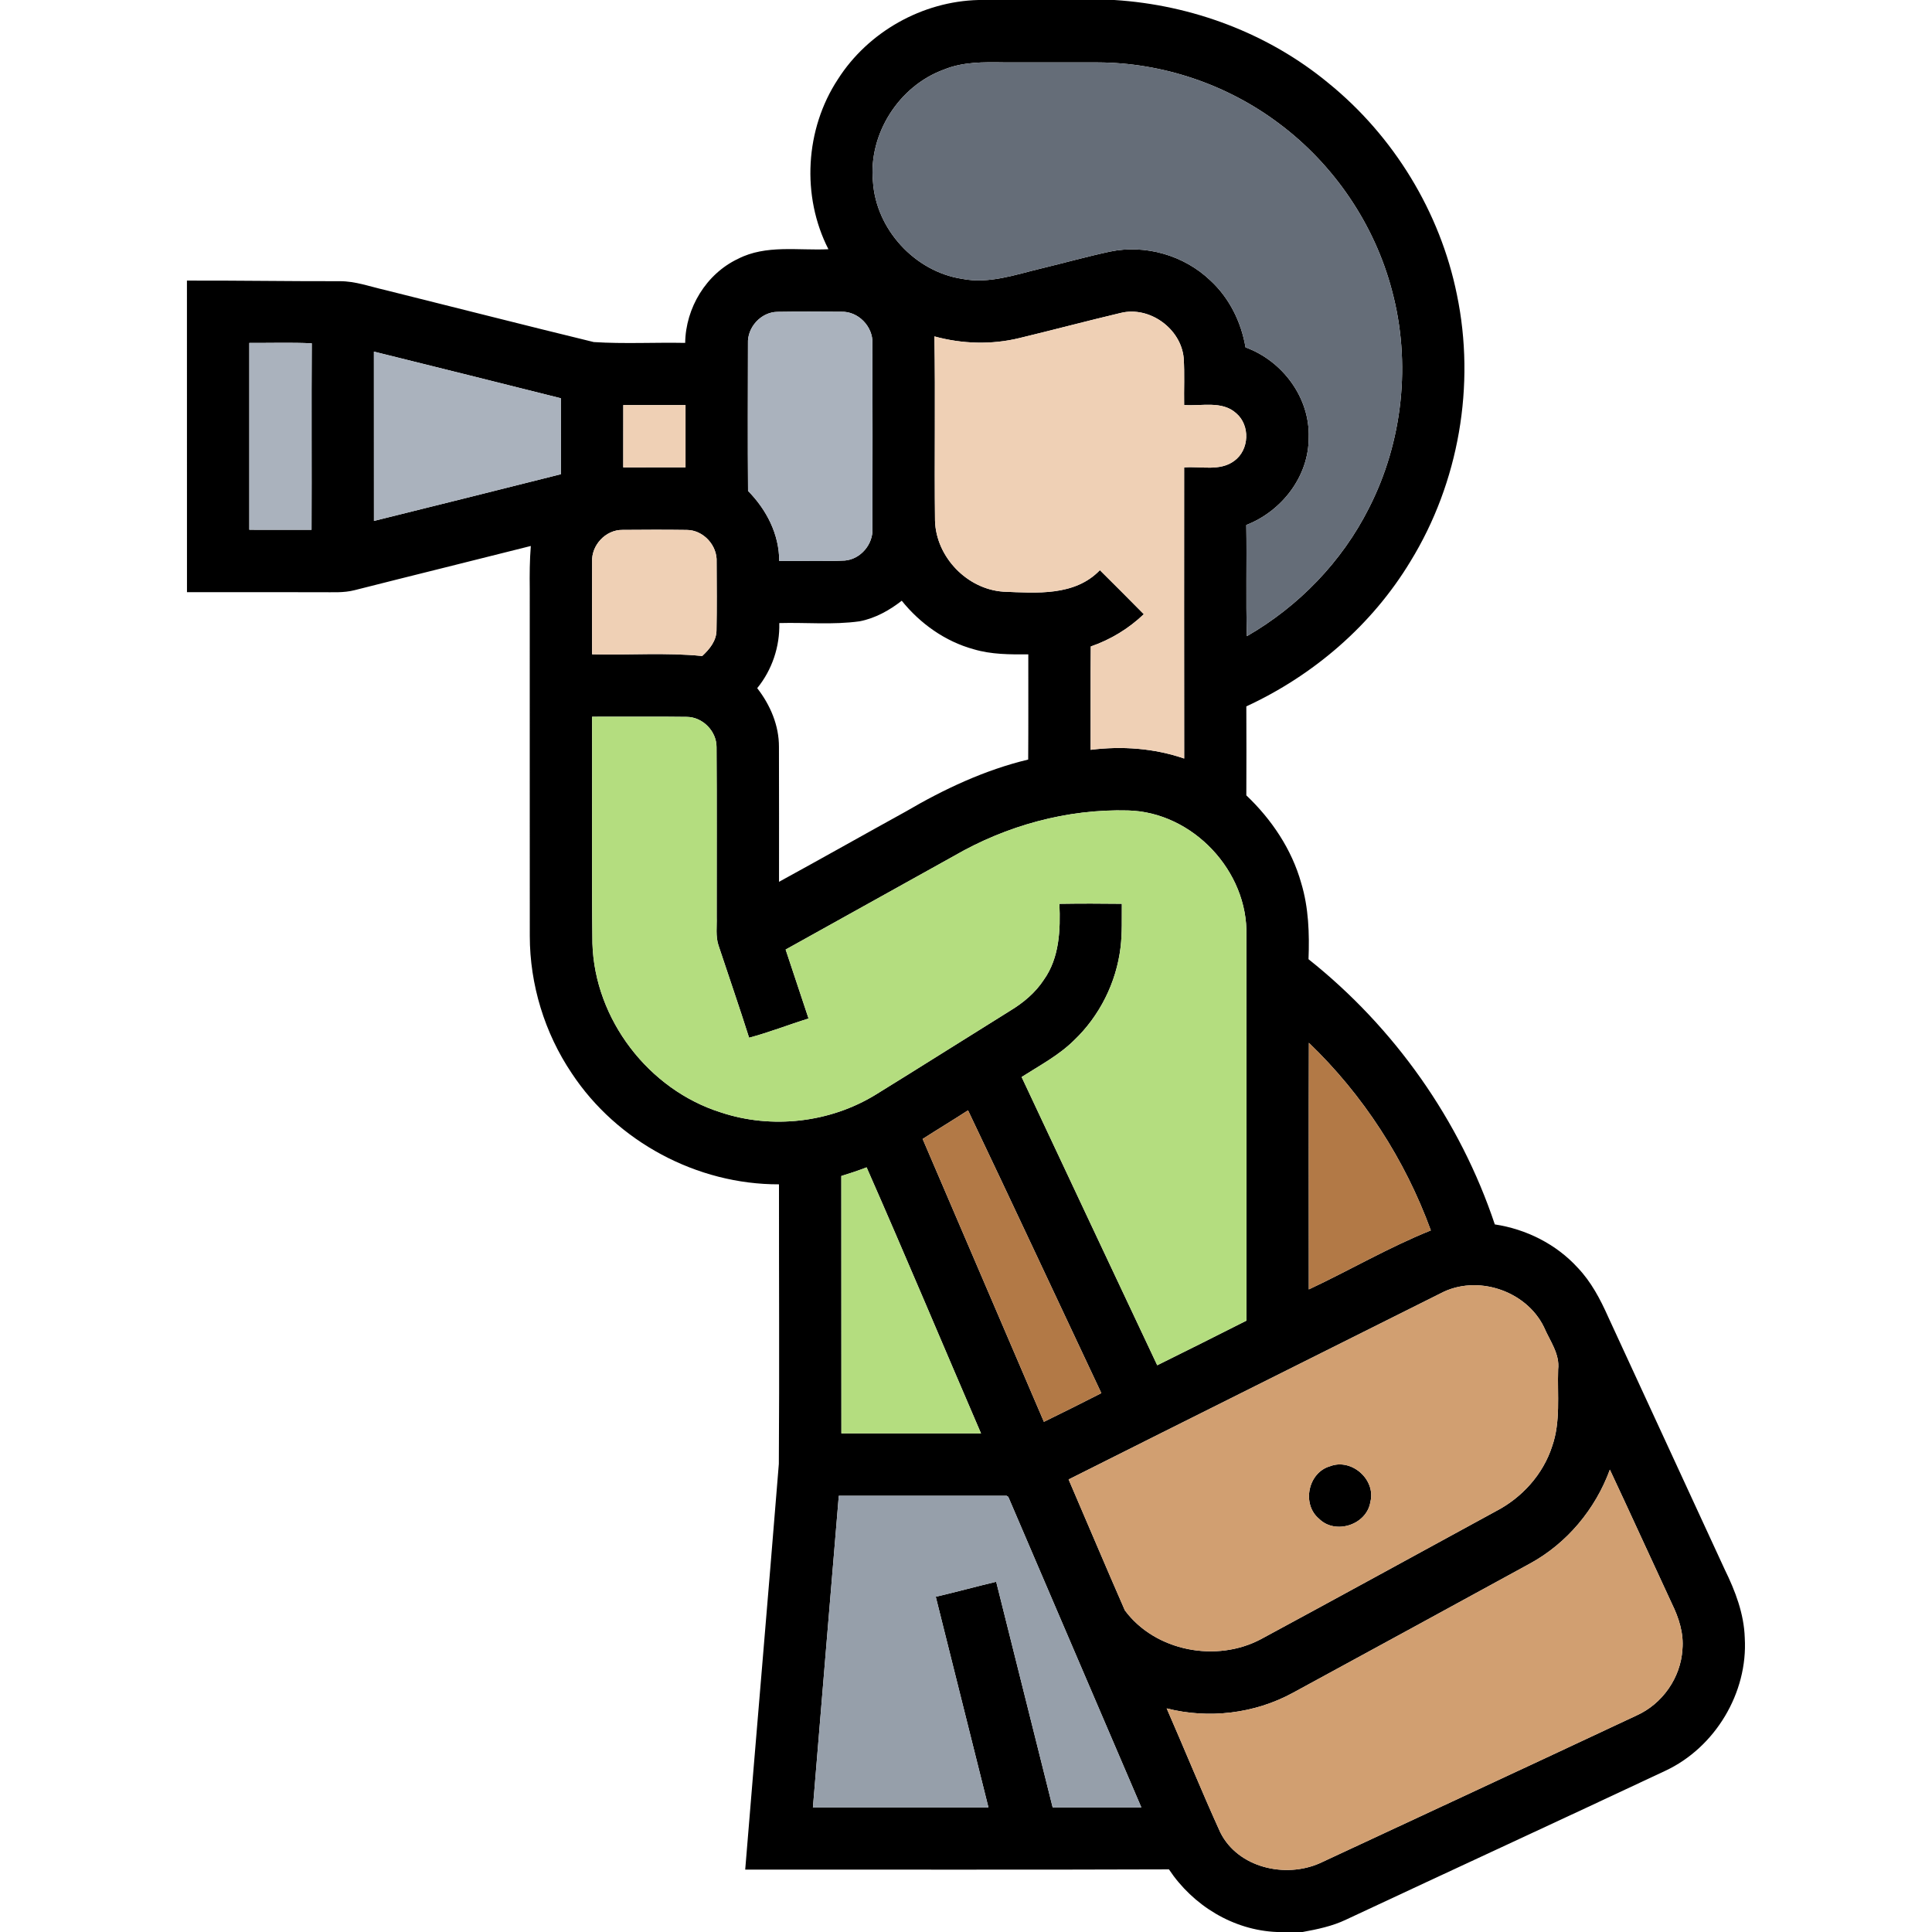 <?xml version="1.0" encoding="UTF-8" ?>
<!DOCTYPE svg PUBLIC "-//W3C//DTD SVG 1.1//EN" "http://www.w3.org/Graphics/SVG/1.1/DTD/svg11.dtd">
<svg width="512pt" height="512pt" viewBox="0 0 512 512" version="1.1" xmlns="http://www.w3.org/2000/svg">
<g id="#000000ff">
<path fill="#000000" opacity="1.00" d=" M 259.34 0.00 L 295.30 0.00 C 315.88 1.29 336.09 8.83 352.02 22.00 C 369.35 36.05 381.65 56.18 386.09 78.06 C 391.09 102.05 386.62 127.87 373.79 148.76 C 363.62 165.62 348.12 178.96 330.29 187.20 C 330.32 195.06 330.33 202.92 330.29 210.78 C 336.98 217.14 342.32 225.06 344.83 234.01 C 346.81 240.54 347.03 247.42 346.77 254.20 C 369.52 272.28 386.93 296.90 396.14 324.48 C 404.47 325.74 412.42 329.71 418.11 335.96 C 421.67 339.69 424.09 344.29 426.17 348.96 C 436.46 371.30 446.76 393.62 457.08 415.95 C 459.86 421.61 462.18 427.65 462.38 434.04 C 463.25 448.62 454.51 463.14 441.28 469.30 C 413.14 482.53 384.89 495.53 356.72 508.72 C 353.09 510.46 349.13 511.28 345.20 512.00 L 338.40 512.00 C 326.82 511.54 316.13 504.97 309.78 495.40 C 272.35 495.54 234.92 495.44 197.49 495.46 C 200.42 459.62 203.51 423.79 206.40 387.95 C 206.57 363.26 206.42 338.56 206.44 313.86 C 184.73 313.93 163.48 302.55 151.52 284.43 C 144.32 273.74 140.40 260.90 140.40 248.01 C 140.37 217.35 140.40 186.70 140.39 156.04 C 140.34 152.25 140.37 148.46 140.67 144.69 C 125.11 148.63 109.53 152.45 93.98 156.40 C 91.04 157.16 87.98 156.92 84.98 156.94 C 73.17 156.92 61.36 156.95 49.55 156.93 C 49.53 129.41 49.56 101.88 49.54 74.36 C 63.04 74.32 76.53 74.55 90.03 74.52 C 94.15 74.50 98.06 75.95 102.03 76.85 C 120.47 81.44 138.89 86.16 157.35 90.65 C 165.41 91.17 173.51 90.71 181.58 90.87 C 181.70 81.60 187.14 72.59 195.57 68.60 C 202.99 64.78 211.55 66.43 219.54 66.05 C 212.34 51.97 213.36 34.22 222.04 21.02 C 230.04 8.44 244.44 0.35 259.34 0.00 M 250.12 18.45 C 238.24 22.78 230.13 35.46 231.34 48.08 C 232.12 60.76 242.44 71.98 254.98 73.90 C 262.13 75.31 269.13 72.76 276.00 71.13 C 282.05 69.67 288.05 67.99 294.14 66.68 C 303.55 64.71 313.77 67.66 320.72 74.29 C 325.78 78.93 328.94 85.34 330.08 92.06 C 339.86 95.61 347.18 105.41 346.82 115.96 C 346.86 126.23 339.69 135.47 330.28 139.13 C 330.45 148.95 330.15 158.78 330.44 168.59 C 344.15 160.70 355.61 148.88 362.74 134.73 C 371.78 117.09 374.02 96.10 368.88 76.97 C 364.27 59.45 353.55 43.66 339.06 32.81 C 325.31 22.42 308.17 16.60 290.93 16.54 C 282.61 16.52 274.29 16.54 265.97 16.53 C 260.64 16.45 255.14 16.38 250.12 18.45 M 198.22 91.03 C 198.20 104.06 198.14 117.08 198.24 130.10 C 203.12 135.05 206.51 141.59 206.50 148.66 C 212.29 148.59 218.10 148.83 223.89 148.55 C 228.08 148.20 231.44 144.21 231.21 140.02 C 231.23 123.68 231.25 107.34 231.20 91.00 C 231.39 86.55 227.44 82.46 222.97 82.62 C 217.33 82.59 211.68 82.54 206.04 82.64 C 201.70 82.68 198.01 86.73 198.22 91.03 M 270.12 89.60 C 262.74 91.40 254.94 91.15 247.63 89.15 C 247.92 105.43 247.60 121.72 247.79 138.00 C 248.07 147.63 256.31 156.16 265.91 156.80 C 274.66 157.15 284.83 158.04 291.48 151.10 C 295.37 154.98 299.27 158.85 303.12 162.77 C 299.12 166.60 294.30 169.52 289.07 171.32 C 288.98 180.45 289.06 189.58 289.03 198.71 C 297.35 197.67 305.87 198.28 313.82 201.02 C 313.78 175.30 313.81 149.59 313.81 123.87 C 318.21 123.50 323.29 124.99 327.11 122.12 C 331.09 119.22 331.36 112.74 327.62 109.53 C 323.85 106.10 318.39 107.69 313.81 107.33 C 313.73 103.18 313.96 99.02 313.69 94.88 C 312.97 87.09 304.64 81.05 297.01 82.93 C 288.03 85.06 279.09 87.44 270.12 89.60 M 66.07 90.87 C 66.06 107.38 66.07 123.88 66.07 140.39 C 71.57 140.41 77.06 140.39 82.56 140.40 C 82.63 123.93 82.51 107.46 82.62 90.98 C 77.11 90.72 71.59 90.92 66.07 90.87 M 99.09 93.18 C 99.11 108.14 99.09 123.09 99.10 138.05 C 115.62 133.94 132.14 129.85 148.64 125.67 C 148.64 118.96 148.65 112.25 148.63 105.54 C 132.13 101.39 115.61 97.27 99.09 93.18 M 165.18 107.34 C 165.16 112.84 165.18 118.35 165.17 123.86 C 170.67 123.85 176.17 123.86 181.67 123.85 C 181.66 118.35 181.67 112.84 181.67 107.34 C 176.17 107.34 170.67 107.35 165.18 107.34 M 156.92 148.96 C 156.87 157.10 156.91 165.25 156.91 173.39 C 166.63 173.65 176.40 172.87 186.09 173.85 C 188.02 172.07 189.86 169.83 189.88 167.06 C 190.00 161.01 189.93 154.96 189.91 148.91 C 190.14 144.56 186.41 140.47 182.03 140.44 C 176.34 140.36 170.65 140.38 164.96 140.43 C 160.50 140.37 156.65 144.52 156.92 148.96 M 227.82 164.65 C 220.77 165.64 213.61 164.92 206.52 165.12 C 206.68 171.36 204.61 177.53 200.67 182.37 C 204.13 186.82 206.46 192.25 206.43 197.96 C 206.48 209.87 206.44 221.78 206.45 233.69 C 217.68 227.55 228.82 221.25 240.03 215.07 C 250.20 209.11 260.97 204.05 272.48 201.29 C 272.55 192.00 272.50 182.70 272.51 173.41 C 267.65 173.45 262.71 173.46 258.01 172.05 C 250.47 169.98 243.85 165.26 238.97 159.20 C 235.68 161.77 231.94 163.85 227.82 164.65 M 156.91 189.94 C 156.96 209.97 156.78 229.99 157.00 250.02 C 157.59 270.12 171.90 288.80 191.06 294.81 C 204.55 299.29 219.92 297.54 232.04 290.11 C 243.99 282.74 255.86 275.22 267.79 267.80 C 271.23 265.71 274.40 263.06 276.62 259.66 C 280.78 253.82 281.05 246.41 280.75 239.52 C 286.27 239.43 291.79 239.44 297.30 239.51 C 297.26 243.36 297.42 247.22 296.96 251.05 C 295.85 260.37 291.41 269.25 284.61 275.72 C 280.56 279.71 275.49 282.38 270.74 285.42 C 282.68 310.90 294.69 336.35 306.68 361.81 C 314.57 357.89 322.47 353.97 330.33 349.98 C 330.32 315.97 330.34 281.97 330.31 247.97 C 330.81 230.85 316.05 215.19 298.92 214.78 C 282.82 214.35 266.75 218.77 252.85 226.81 C 237.98 235.11 223.07 243.34 208.20 251.64 C 210.22 257.72 212.26 263.81 214.27 269.90 C 209.01 271.57 203.85 273.58 198.52 275.01 C 195.92 266.79 193.09 258.65 190.39 250.48 C 189.61 248.06 190.01 245.48 189.93 242.99 C 189.91 227.99 189.99 212.99 189.89 197.99 C 189.92 193.78 186.21 190.00 182.00 189.98 C 173.64 189.86 165.27 189.97 156.91 189.94 M 346.87 276.36 C 346.80 298.14 346.85 319.93 346.85 341.71 C 357.69 336.62 368.08 330.54 379.19 326.07 C 372.36 307.34 361.26 290.17 346.87 276.36 M 244.51 301.83 C 255.22 326.82 265.92 351.82 276.65 376.80 C 281.74 374.30 286.82 371.78 291.87 369.20 C 280.09 344.22 268.43 319.18 256.54 294.25 C 252.56 296.83 248.50 299.27 244.51 301.83 M 222.96 311.65 C 222.99 334.39 222.95 357.12 222.98 379.86 C 235.31 379.87 247.65 379.87 259.98 379.87 C 249.86 356.37 239.97 332.77 229.66 309.36 C 227.45 310.22 225.21 310.96 222.96 311.65 M 381.75 342.76 C 348.90 359.21 316.02 375.59 283.19 392.07 C 288.17 403.62 293.05 415.23 298.10 426.76 C 306.15 437.63 322.44 440.70 334.26 434.34 C 355.01 423.14 375.69 411.78 396.40 400.50 C 403.33 396.92 408.94 390.73 411.34 383.26 C 413.62 376.73 412.69 369.72 412.92 362.94 C 413.42 358.78 410.70 355.32 409.16 351.68 C 404.41 341.95 391.33 337.66 381.75 342.76 M 426.63 389.47 C 422.81 399.94 415.25 409.02 405.43 414.37 C 384.51 425.82 363.55 437.23 342.60 448.63 C 332.49 454.14 320.33 455.59 309.18 452.74 C 313.96 463.68 318.46 474.75 323.40 485.62 C 328.09 494.98 340.57 497.81 349.71 493.79 C 377.70 480.75 405.72 467.75 433.68 454.63 C 440.54 451.57 445.42 444.61 445.86 437.10 C 446.25 432.85 444.90 428.70 443.05 424.94 C 437.55 413.13 432.17 401.26 426.63 389.47 M 222.29 396.40 C 219.98 423.93 217.71 451.46 215.43 479.00 C 230.94 479.00 246.44 479.01 261.95 478.99 C 257.31 460.38 252.63 441.78 247.99 423.16 C 253.35 421.91 258.65 420.46 264.00 419.18 C 269.01 439.11 273.96 459.06 278.97 478.99 C 286.80 479.00 294.64 479.01 302.47 478.99 C 290.73 451.55 278.95 424.13 267.21 396.69 L 266.76 396.39 C 251.94 396.41 237.11 396.40 222.29 396.40 Z" />
<path fill="#000000" opacity="1.00" d=" M 352.45 388.58 C 358.15 386.35 364.69 392.10 363.16 398.04 C 362.20 404.10 353.87 406.83 349.53 402.46 C 344.92 398.59 346.66 390.24 352.45 388.58 Z" />
</g>
<g id="#656d78ff">
<path fill="#656d78" opacity="1.00" d=" M 250.12 18.45 C 255.14 16.38 260.64 16.45 265.97 16.53 C 274.29 16.54 282.61 16.52 290.93 16.54 C 308.17 16.60 325.31 22.42 339.06 32.81 C 353.55 43.66 364.27 59.45 368.88 76.97 C 374.02 96.10 371.78 117.09 362.74 134.73 C 355.61 148.88 344.15 160.70 330.44 168.59 C 330.15 158.78 330.45 148.95 330.28 139.13 C 339.69 135.47 346.86 126.23 346.82 115.96 C 347.18 105.41 339.86 95.61 330.08 92.06 C 328.94 85.34 325.78 78.93 320.72 74.29 C 313.77 67.66 303.55 64.71 294.14 66.68 C 288.05 67.99 282.05 69.67 276.00 71.13 C 269.13 72.76 262.13 75.31 254.98 73.90 C 242.44 71.98 232.12 60.76 231.34 48.08 C 230.13 35.46 238.24 22.78 250.12 18.45 Z" />
</g>
<g id="#aab2bdff">
<path fill="#aab2bd" opacity="1.00" d=" M 198.22 91.03 C 198.01 86.73 201.70 82.68 206.04 82.64 C 211.68 82.54 217.33 82.59 222.97 82.62 C 227.44 82.46 231.39 86.55 231.20 91.00 C 231.25 107.34 231.23 123.68 231.21 140.02 C 231.44 144.21 228.08 148.20 223.89 148.55 C 218.10 148.83 212.29 148.59 206.50 148.66 C 206.51 141.59 203.12 135.05 198.24 130.10 C 198.14 117.08 198.20 104.06 198.22 91.03 Z" />
<path fill="#aab2bd" opacity="1.00" d=" M 66.07 90.87 C 71.59 90.92 77.11 90.72 82.62 90.98 C 82.51 107.46 82.63 123.93 82.56 140.40 C 77.06 140.39 71.57 140.41 66.07 140.39 C 66.07 123.88 66.06 107.38 66.07 90.87 Z" />
<path fill="#aab2bd" opacity="1.00" d=" M 99.09 93.18 C 115.61 97.27 132.13 101.39 148.63 105.54 C 148.65 112.25 148.64 118.96 148.64 125.67 C 132.14 129.85 115.62 133.94 99.10 138.05 C 99.09 123.09 99.11 108.14 99.09 93.18 Z" />
</g>
<g id="#efd0b5ff">
<path fill="#efd0b5" opacity="1.00" d=" M 270.12 89.60 C 279.09 87.44 288.03 85.06 297.01 82.93 C 304.64 81.05 312.97 87.09 313.69 94.88 C 313.96 99.02 313.73 103.18 313.81 107.33 C 318.39 107.69 323.85 106.10 327.62 109.53 C 331.36 112.74 331.09 119.22 327.11 122.12 C 323.29 124.99 318.21 123.50 313.81 123.87 C 313.81 149.59 313.78 175.30 313.82 201.02 C 305.87 198.28 297.35 197.67 289.03 198.71 C 289.06 189.58 288.98 180.45 289.07 171.32 C 294.30 169.52 299.12 166.60 303.12 162.77 C 299.27 158.85 295.37 154.98 291.48 151.10 C 284.83 158.04 274.66 157.15 265.91 156.80 C 256.31 156.16 248.07 147.63 247.79 138.00 C 247.60 121.72 247.92 105.43 247.63 89.15 C 254.94 91.15 262.74 91.40 270.12 89.60 Z" />
<path fill="#efd0b5" opacity="1.00" d=" M 165.18 107.34 C 170.67 107.35 176.17 107.34 181.67 107.34 C 181.67 112.84 181.66 118.35 181.67 123.85 C 176.17 123.86 170.67 123.85 165.17 123.86 C 165.18 118.35 165.16 112.84 165.18 107.34 Z" />
<path fill="#efd0b5" opacity="1.00" d=" M 156.92 148.96 C 156.65 144.52 160.50 140.37 164.96 140.43 C 170.65 140.38 176.34 140.36 182.03 140.44 C 186.41 140.47 190.14 144.56 189.91 148.91 C 189.93 154.96 190.00 161.01 189.88 167.06 C 189.86 169.83 188.02 172.07 186.09 173.85 C 176.40 172.87 166.63 173.65 156.91 173.39 C 156.91 165.25 156.87 157.10 156.92 148.96 Z" />
</g>
<g id="#b4dd7fff">
<path fill="#b4dd7f" opacity="1.00" d=" M 156.91 189.94 C 165.27 189.97 173.64 189.86 182.00 189.98 C 186.21 190.00 189.92 193.78 189.89 197.99 C 189.99 212.99 189.91 227.99 189.93 242.99 C 190.01 245.48 189.61 248.06 190.39 250.48 C 193.09 258.65 195.92 266.79 198.52 275.01 C 203.85 273.58 209.01 271.57 214.27 269.90 C 212.26 263.81 210.22 257.72 208.20 251.64 C 223.07 243.34 237.98 235.11 252.85 226.81 C 266.75 218.77 282.82 214.35 298.92 214.78 C 316.05 215.19 330.81 230.85 330.31 247.97 C 330.34 281.97 330.32 315.97 330.33 349.98 C 322.47 353.97 314.57 357.89 306.68 361.81 C 294.69 336.35 282.68 310.90 270.74 285.42 C 275.49 282.38 280.56 279.71 284.61 275.72 C 291.41 269.25 295.85 260.37 296.96 251.05 C 297.42 247.22 297.26 243.36 297.30 239.51 C 291.79 239.44 286.27 239.43 280.75 239.52 C 281.05 246.41 280.78 253.82 276.62 259.66 C 274.40 263.06 271.23 265.71 267.79 267.80 C 255.86 275.22 243.99 282.74 232.04 290.11 C 219.92 297.54 204.55 299.29 191.06 294.81 C 171.90 288.80 157.59 270.12 157.00 250.02 C 156.78 229.99 156.96 209.97 156.91 189.94 Z" />
<path fill="#b4dd7f" opacity="1.00" d=" M 222.96 311.65 C 225.21 310.96 227.45 310.22 229.66 309.36 C 239.97 332.77 249.86 356.37 259.98 379.87 C 247.65 379.87 235.31 379.87 222.98 379.86 C 222.95 357.12 222.99 334.39 222.96 311.65 Z" />
</g>
<g id="#b27946ff">
<path fill="#b27946" opacity="1.00" d=" M 346.87 276.36 C 361.26 290.17 372.36 307.34 379.19 326.07 C 368.08 330.54 357.69 336.62 346.85 341.71 C 346.85 319.93 346.80 298.14 346.87 276.36 Z" />
<path fill="#b27946" opacity="1.00" d=" M 244.51 301.83 C 248.50 299.27 252.56 296.83 256.54 294.25 C 268.43 319.18 280.09 344.22 291.87 369.20 C 286.82 371.78 281.74 374.30 276.65 376.80 C 265.92 351.82 255.22 326.82 244.51 301.83 Z" />
</g>
<g id="#d19f71ff">
<path fill="#d19f71" opacity="1.00" d=" M 381.75 342.76 C 391.33 337.66 404.41 341.95 409.16 351.68 C 410.70 355.32 413.42 358.78 412.92 362.94 C 412.69 369.72 413.62 376.73 411.34 383.26 C 408.94 390.73 403.33 396.92 396.40 400.50 C 375.69 411.78 355.01 423.14 334.26 434.34 C 322.44 440.70 306.15 437.63 298.10 426.76 C 293.05 415.23 288.17 403.62 283.19 392.07 C 316.02 375.59 348.90 359.21 381.75 342.76 M 352.45 388.58 C 346.66 390.24 344.92 398.59 349.53 402.46 C 353.87 406.83 362.20 404.10 363.16 398.04 C 364.69 392.10 358.15 386.35 352.45 388.58 Z" />
<path fill="#d19f71" opacity="1.00" d=" M 426.63 389.47 C 432.17 401.26 437.55 413.13 443.05 424.94 C 444.90 428.70 446.25 432.85 445.86 437.10 C 445.42 444.61 440.54 451.57 433.68 454.63 C 405.72 467.75 377.70 480.75 349.71 493.79 C 340.57 497.81 328.09 494.98 323.40 485.62 C 318.46 474.75 313.96 463.68 309.18 452.74 C 320.33 455.59 332.49 454.14 342.60 448.63 C 363.55 437.23 384.51 425.82 405.43 414.37 C 415.25 409.02 422.81 399.94 426.63 389.47 Z" />
</g>
<g id="#969faaff">
<path fill="#969faa" opacity="1.00" d=" M 222.29 396.40 C 237.11 396.40 251.94 396.41 266.76 396.39 L 267.21 396.69 C 278.95 424.13 290.73 451.55 302.47 478.99 C 294.64 479.01 286.80 479.00 278.97 478.99 C 273.96 459.06 269.01 439.11 264.00 419.18 C 258.65 420.46 253.35 421.91 247.99 423.16 C 252.63 441.78 257.31 460.38 261.95 478.99 C 246.44 479.01 230.94 479.00 215.43 479.00 C 217.71 451.46 219.98 423.93 222.29 396.40 Z" />
</g>
</svg>
